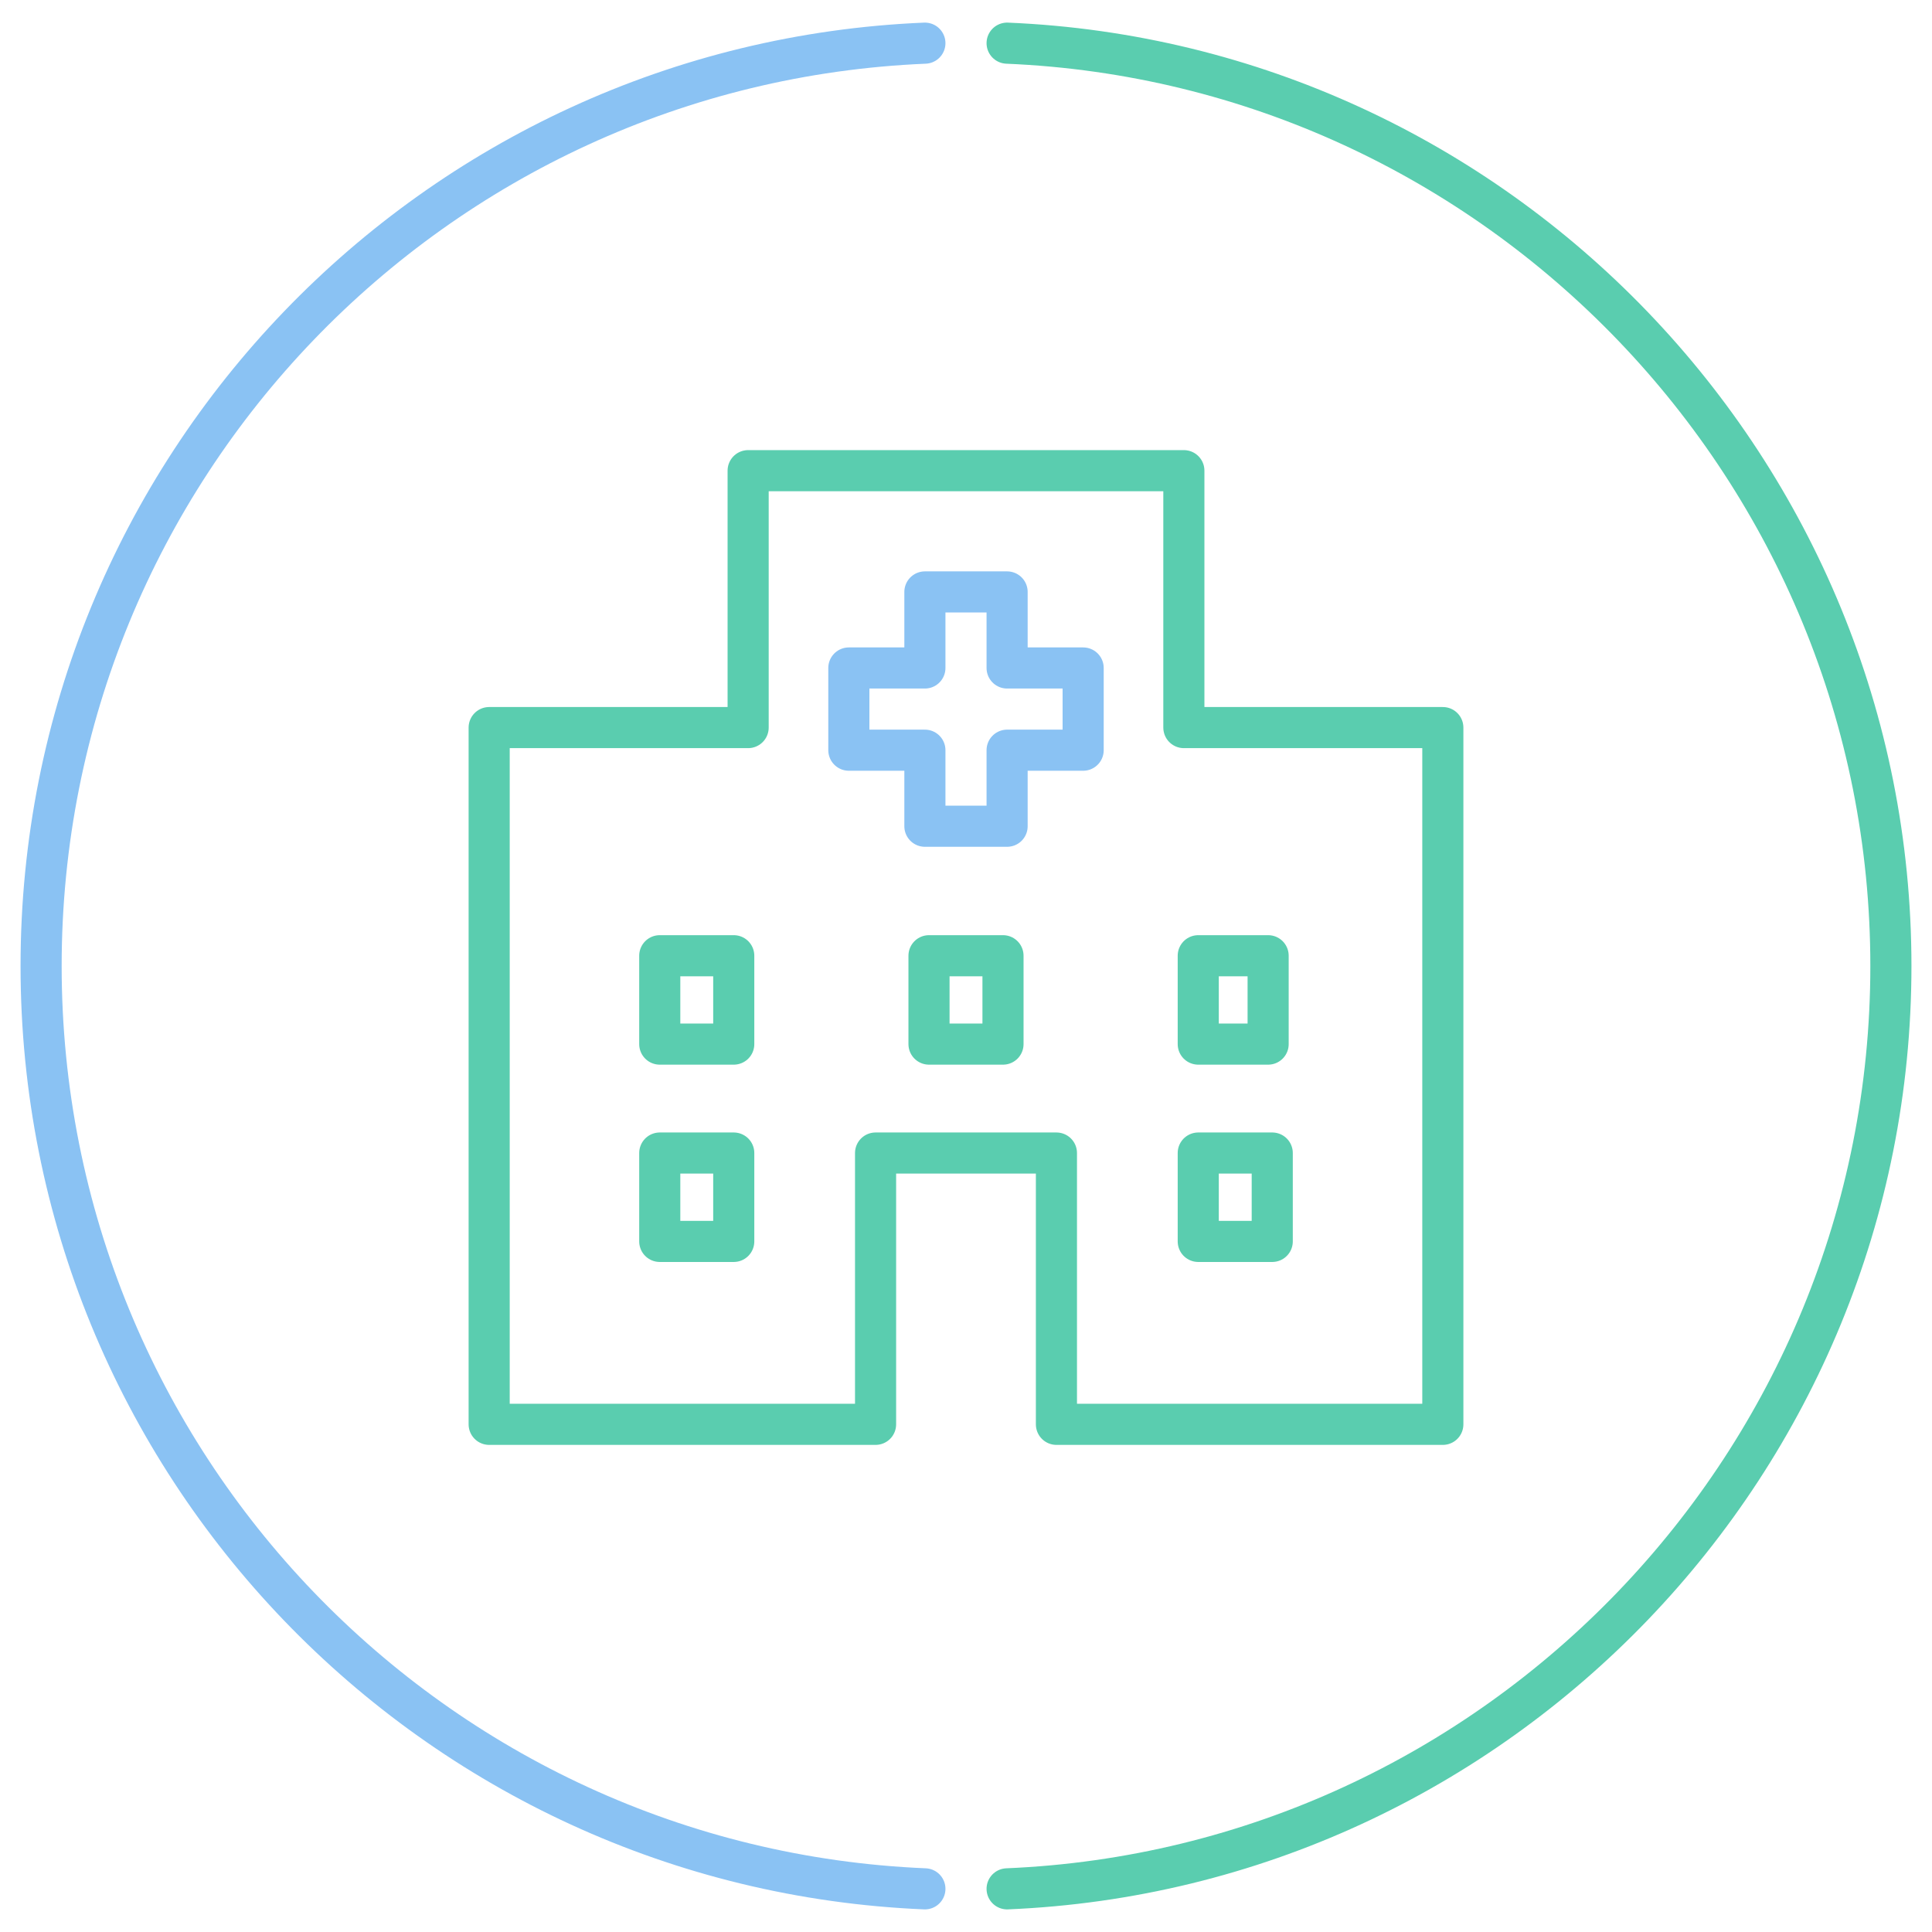 <?xml version="1.0" encoding="UTF-8"?>
<svg id="contents" xmlns="http://www.w3.org/2000/svg" version="1.1" viewBox="0 0 94 94">
  <!-- Generator: Adobe Illustrator 29.5.1, SVG Export Plug-In . SVG Version: 2.1.0 Build 141)  -->
  <g>
    <path d="M49,91.9c23.9-1,43-20.8,43-44.9S72.9,3.1,49,2.1" fill="none" stroke="#5acdaf" stroke-linecap="round" stroke-linejoin="round" stroke-width="2"/>
    <path d="M45,2.1C21.1,3.1,2,22.8,2,47s19.1,43.9,43,44.9" fill="none" stroke="#8ac2f3" stroke-linecap="round" stroke-linejoin="round" stroke-width="2"/>
  </g>
  <g>
    <polygon points="57.6 35.4 57.6 22.9 36.4 22.9 36.4 35.4 23.8 35.4 23.8 69.3 42.6 69.3 42.6 56.1 51.4 56.1 51.4 69.3 70.2 69.3 70.2 35.4 57.6 35.4" fill="none" stroke="#5acdaf" stroke-linecap="round" stroke-linejoin="round" stroke-width="2"/>
    <rect x="32.1" y="56.1" width="3.6" height="4.3" fill="none" stroke="#5acdaf" stroke-linecap="round" stroke-linejoin="round" stroke-width="2"/>
    <rect x="32.1" y="46.5" width="3.6" height="4.3" fill="none" stroke="#5acdaf" stroke-linecap="round" stroke-linejoin="round" stroke-width="2"/>
    <rect x="45.2" y="46.5" width="3.6" height="4.3" fill="none" stroke="#5acdaf" stroke-linecap="round" stroke-linejoin="round" stroke-width="2"/>
    <polygon points="52.7 36.5 49 36.5 49 40.2 45 40.2 45 36.5 41.3 36.5 41.3 32.5 45 32.5 45 28.8 49 28.8 49 32.5 52.7 32.5 52.7 36.5" fill="none" stroke="#8ac2f3" stroke-linecap="round" stroke-linejoin="round" stroke-width="2"/>
    <rect x="58.3" y="46.5" width="3.4" height="4.3" fill="none" stroke="#5acdaf" stroke-linecap="round" stroke-linejoin="round" stroke-width="2"/>
    <rect x="58.3" y="56.1" width="3.6" height="4.3" fill="none" stroke="#5acdaf" stroke-linecap="round" stroke-linejoin="round" stroke-width="2"/>
  </g>
</svg>